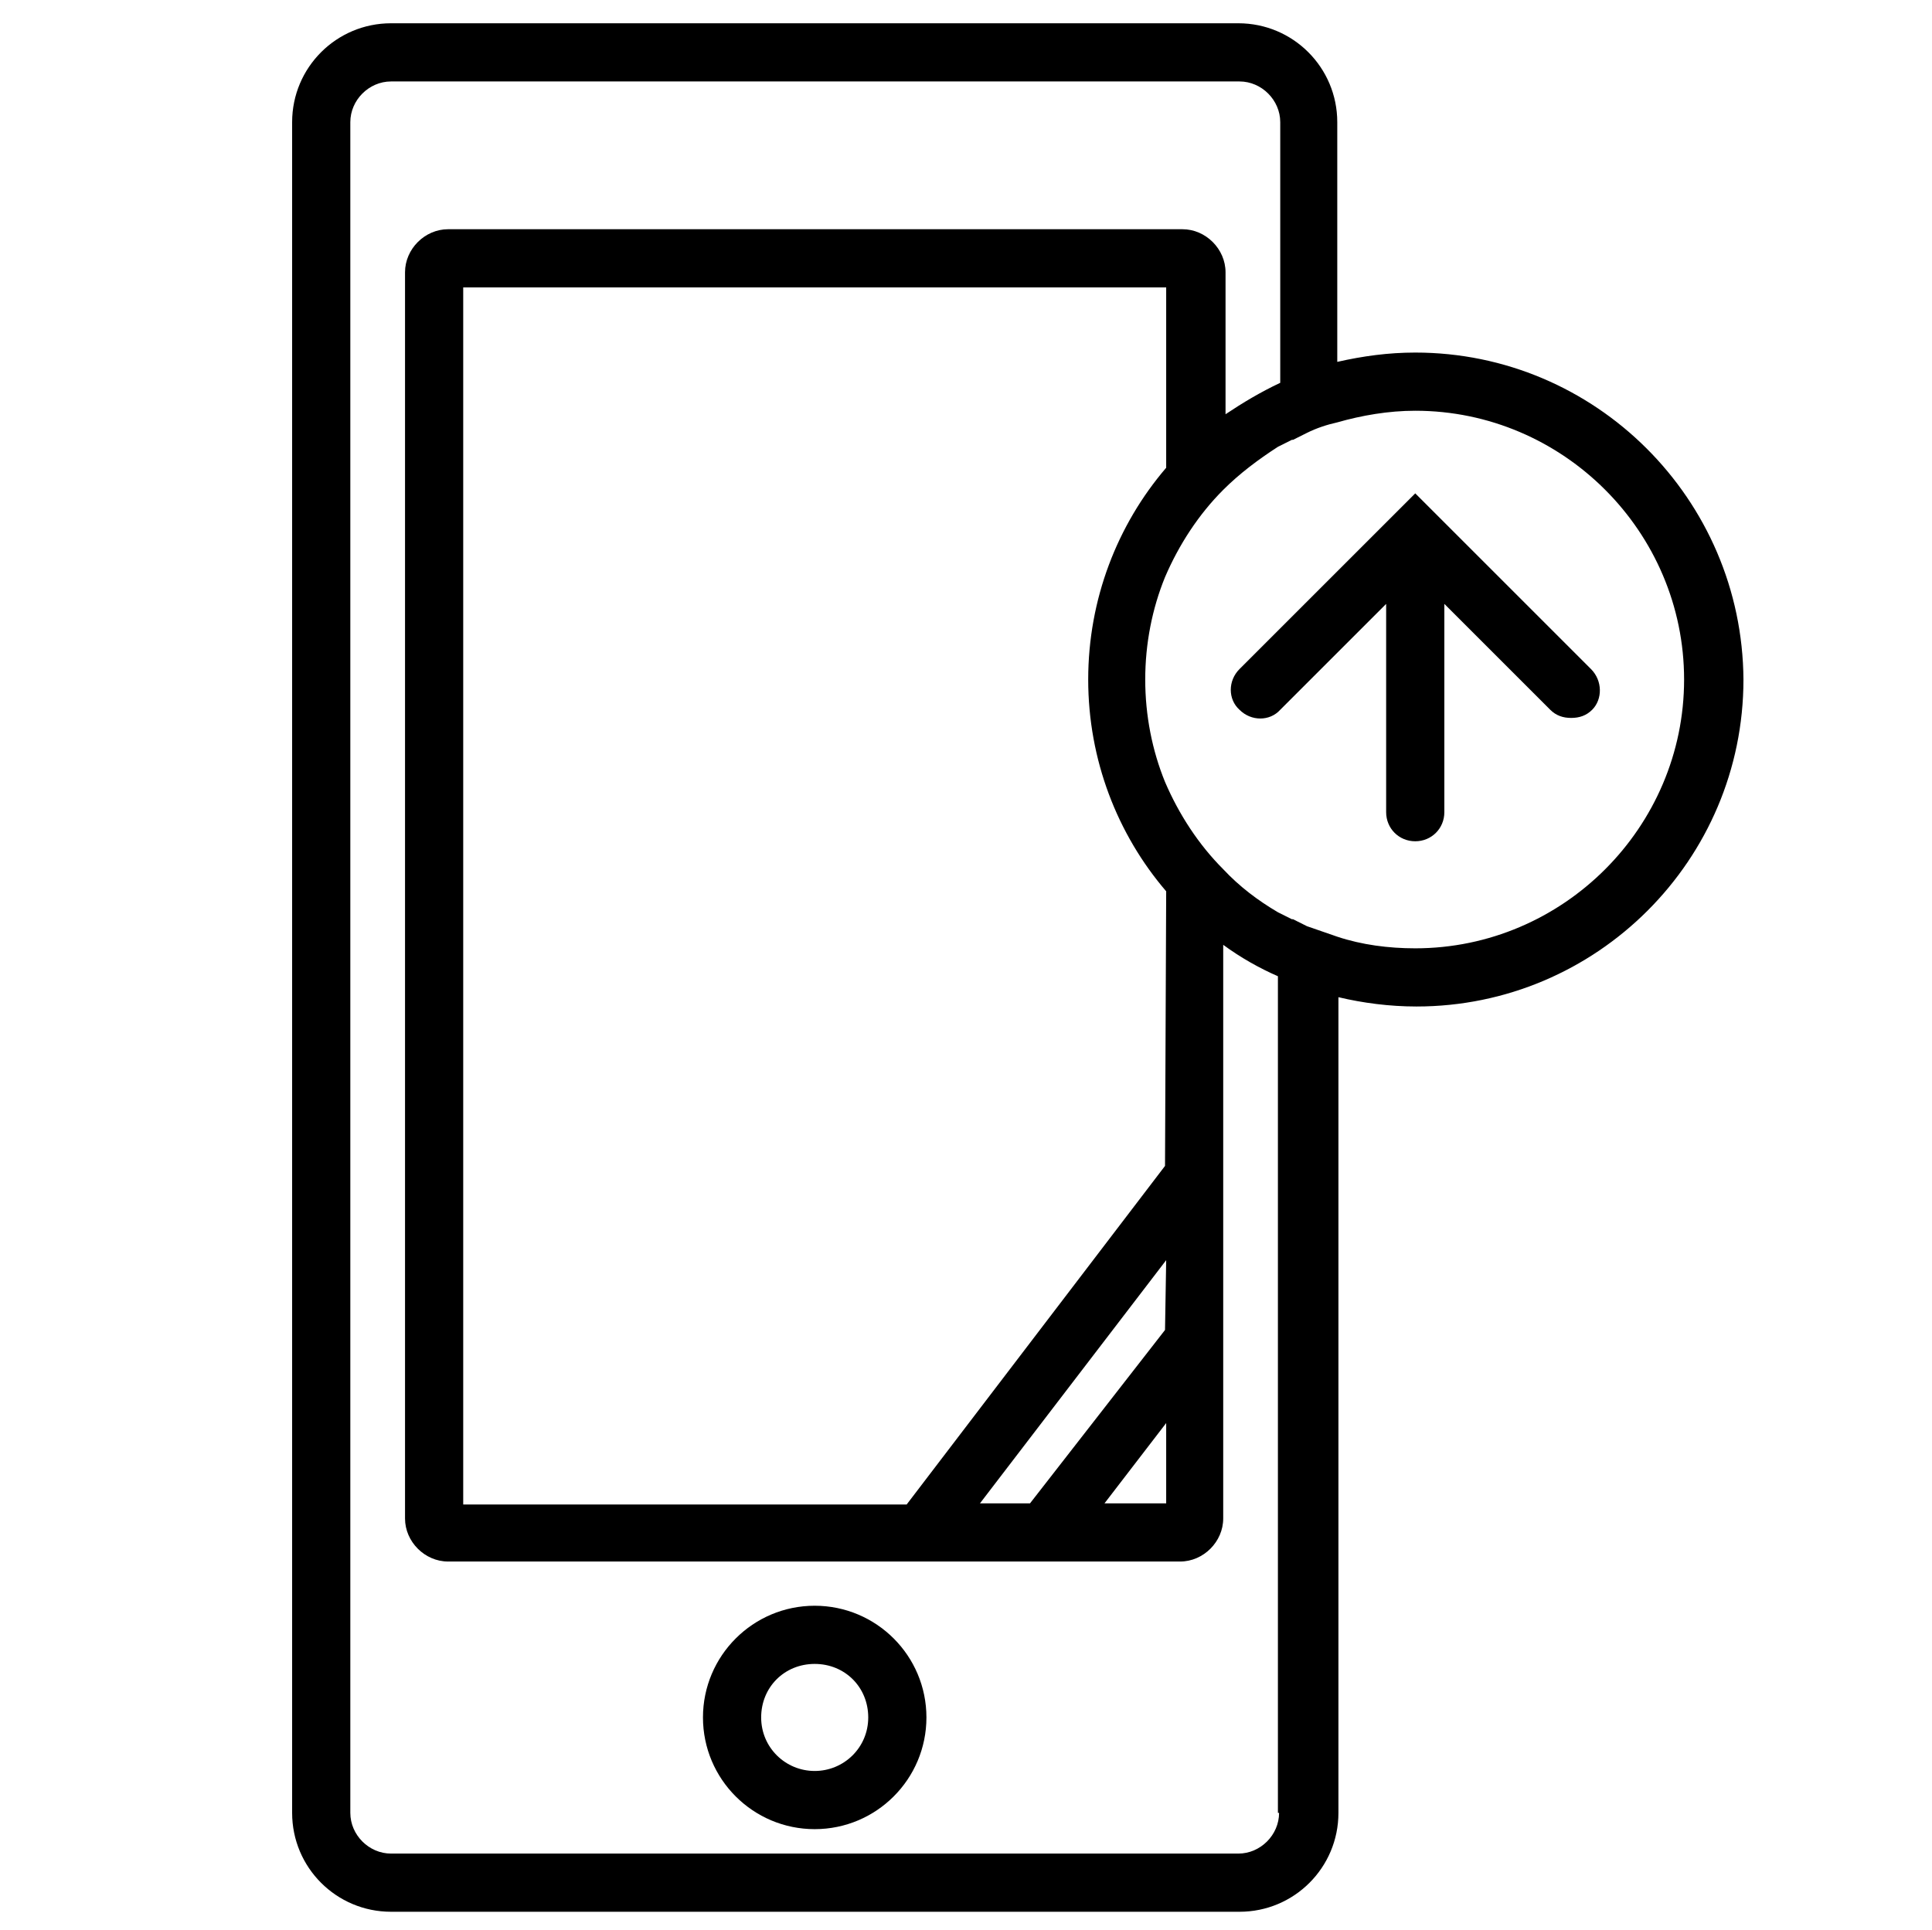 <?xml version="1.0" encoding="utf-8"?>
<!-- Generator: Adobe Illustrator 24.3.0, SVG Export Plug-In . SVG Version: 6.00 Build 0)  -->
<svg version="1.1" id="レイヤー_1" xmlns="http://www.w3.org/2000/svg" xmlns:xlink="http://www.w3.org/1999/xlink" x="0px"
	 y="0px" viewBox="0 0 166 165.9" style="enable-background:new 0 0 166 165.9;" xml:space="preserve">
<style type="text/css">
	.st0{fill:none;}
</style>
<path d="M136.7,57.5l-15.1-15.1l-15.1,15.1c-1,1-1,2.6,0,3.5c1,1,2.6,1,3.5,0l9.1-9.1v17.9c0,1.4,1.1,2.5,2.5,2.5s2.5-1.1,2.5-2.5
	V51.9l9.1,9.1c0.5,0.5,1.1,0.7,1.8,0.7s1.3-0.2,1.8-0.7C137.7,60.1,137.7,58.5,136.7,57.5z"/>
<g>
	<path class="st0" d="M105.2,130.5c0,2-1.7,3.7-3.7,3.7H38.5c-2,0-3.7-1.7-3.7-3.7V23.4c0-2,1.7-3.7,3.7-3.7h62.9
		c2,0,3.7,1.7,3.7,3.7v12.2c1.5-1.1,3.1-2,4.7-2.7V10.5c0-1.9-1.6-3.5-3.5-3.5H33.6c-1.9,0-3.5,1.6-3.5,3.5v145.3
		c0,1.9,1.6,3.5,3.5,3.5h72.9c1.9,0,3.5-1.6,3.5-3.5V84c-1.7-0.8-3.2-1.7-4.7-2.7V130.5z M70,157.2c-5.3,0-9.6-4.3-9.6-9.6
		s4.3-9.6,9.6-9.6s9.6,4.3,9.6,9.6S75.3,157.2,70,157.2z"/>
	<circle class="st0" cx="70" cy="147.6" r="4.6"/>
	<path class="st0" d="M100.2,108.3l-16,20.9h4.3l11.6-14.9c0,0,0,0,0.1-0.1V108.3z"/>
	<polygon class="st0" points="100.2,129.2 100.2,122.3 94.8,129.2 	"/>
	<path class="st0" d="M121.6,35.3c-2.3,0-4.6,0.3-6.7,1c-0.9,0.3-1.7,0.6-2.6,0.9c0,0,0,0,0,0c-0.4,0.2-0.8,0.4-1.2,0.6
		c0,0-0.1,0-0.1,0c-0.4,0.2-0.8,0.4-1.2,0.6c-1.7,1-3.3,2.2-4.7,3.7v0c-2.1,2.1-3.8,4.7-5,7.5v0c-1.1,2.7-1.7,5.7-1.7,8.8
		s0.6,6.1,1.7,8.8v0c1.2,2.8,2.9,5.4,5,7.5v0c1.4,1.4,3,2.6,4.7,3.7c0.4,0.2,0.8,0.4,1.2,0.6c0,0,0.1,0,0.1,0
		c0.4,0.2,0.8,0.4,1.2,0.6c0,0,0,0,0,0c0.8,0.4,1.7,0.7,2.6,0.9c2.1,0.6,4.4,1,6.7,1c12.7,0,23.1-10.4,23.1-23.1
		S134.3,35.3,121.6,35.3z"/>
	<path class="st0" d="M100.2,76.6c-4.2-4.9-6.7-11.3-6.7-18.2c0-6.9,2.5-13.3,6.7-18.2V24.7H39.8v104.5h38.1l22.2-29.1
		c0,0,0.1-0.1,0.1-0.1V76.6z"/>
	<path d="M121.6,30.3c-2.3,0-4.5,0.3-6.7,0.8V10.5c0-4.7-3.8-8.5-8.5-8.5H33.6c-4.7,0-8.5,3.8-8.5,8.5v145.3c0,4.7,3.8,8.5,8.5,8.5
		h72.9c4.7,0,8.5-3.8,8.5-8.5V85.7c2.1,0.5,4.4,0.8,6.7,0.8c15.5,0,28.1-12.6,28.1-28.1C149.7,42.9,137.1,30.3,121.6,30.3z
		 M109.9,155.8c0,1.9-1.6,3.5-3.5,3.5H33.6c-1.9,0-3.5-1.6-3.5-3.5V10.5c0-1.9,1.6-3.5,3.5-3.5h72.9c1.9,0,3.5,1.6,3.5,3.5v22.4
		c-1.7,0.8-3.2,1.7-4.7,2.7V23.4c0-2-1.7-3.7-3.7-3.7H38.5c-2,0-3.7,1.7-3.7,3.7v107.1c0,2,1.7,3.7,3.7,3.7h62.9
		c2,0,3.7-1.7,3.7-3.7V81.2c1.5,1.1,3.1,2,4.7,2.7V155.8z M100.1,114.3l-11.6,14.9h-4.3l16-20.9L100.1,114.3
		C100.2,114.2,100.1,114.2,100.1,114.3z M100.2,122.3v6.9h-5.3L100.2,122.3z M100.1,100.2l-22.2,29.1H39.8V24.7h60.4v15.5
		c-4.2,4.9-6.7,11.3-6.7,18.2c0,6.9,2.5,13.3,6.7,18.2L100.1,100.2C100.2,100.1,100.1,100.1,100.1,100.2z M121.6,81.5
		c-2.3,0-4.6-0.3-6.7-1c-0.9-0.3-1.7-0.6-2.6-0.9c0,0,0,0,0,0c-0.4-0.2-0.8-0.4-1.2-0.6c0,0-0.1,0-0.1,0c-0.4-0.2-0.8-0.4-1.2-0.6
		c-1.7-1-3.3-2.2-4.7-3.7v0c-2.1-2.1-3.8-4.7-5-7.5v0c-1.1-2.7-1.7-5.7-1.7-8.8s0.6-6.1,1.7-8.8v0c1.2-2.8,2.9-5.4,5-7.5v0
		c1.4-1.4,3-2.6,4.7-3.7c0.4-0.2,0.8-0.4,1.2-0.6c0,0,0.1,0,0.1,0c0.4-0.2,0.8-0.4,1.2-0.6c0,0,0,0,0,0c0.8-0.4,1.7-0.7,2.6-0.9
		c2.1-0.6,4.4-1,6.7-1c12.7,0,23.1,10.4,23.1,23.1S134.3,81.5,121.6,81.5z"/>
	<path d="M70,138c-5.3,0-9.6,4.3-9.6,9.6s4.3,9.6,9.6,9.6s9.6-4.3,9.6-9.6S75.3,138,70,138z M70,152.2c-2.5,0-4.6-2-4.6-4.6
		s2-4.6,4.6-4.6s4.6,2,4.6,4.6S72.5,152.2,70,152.2z"/>
</g>
</svg>

